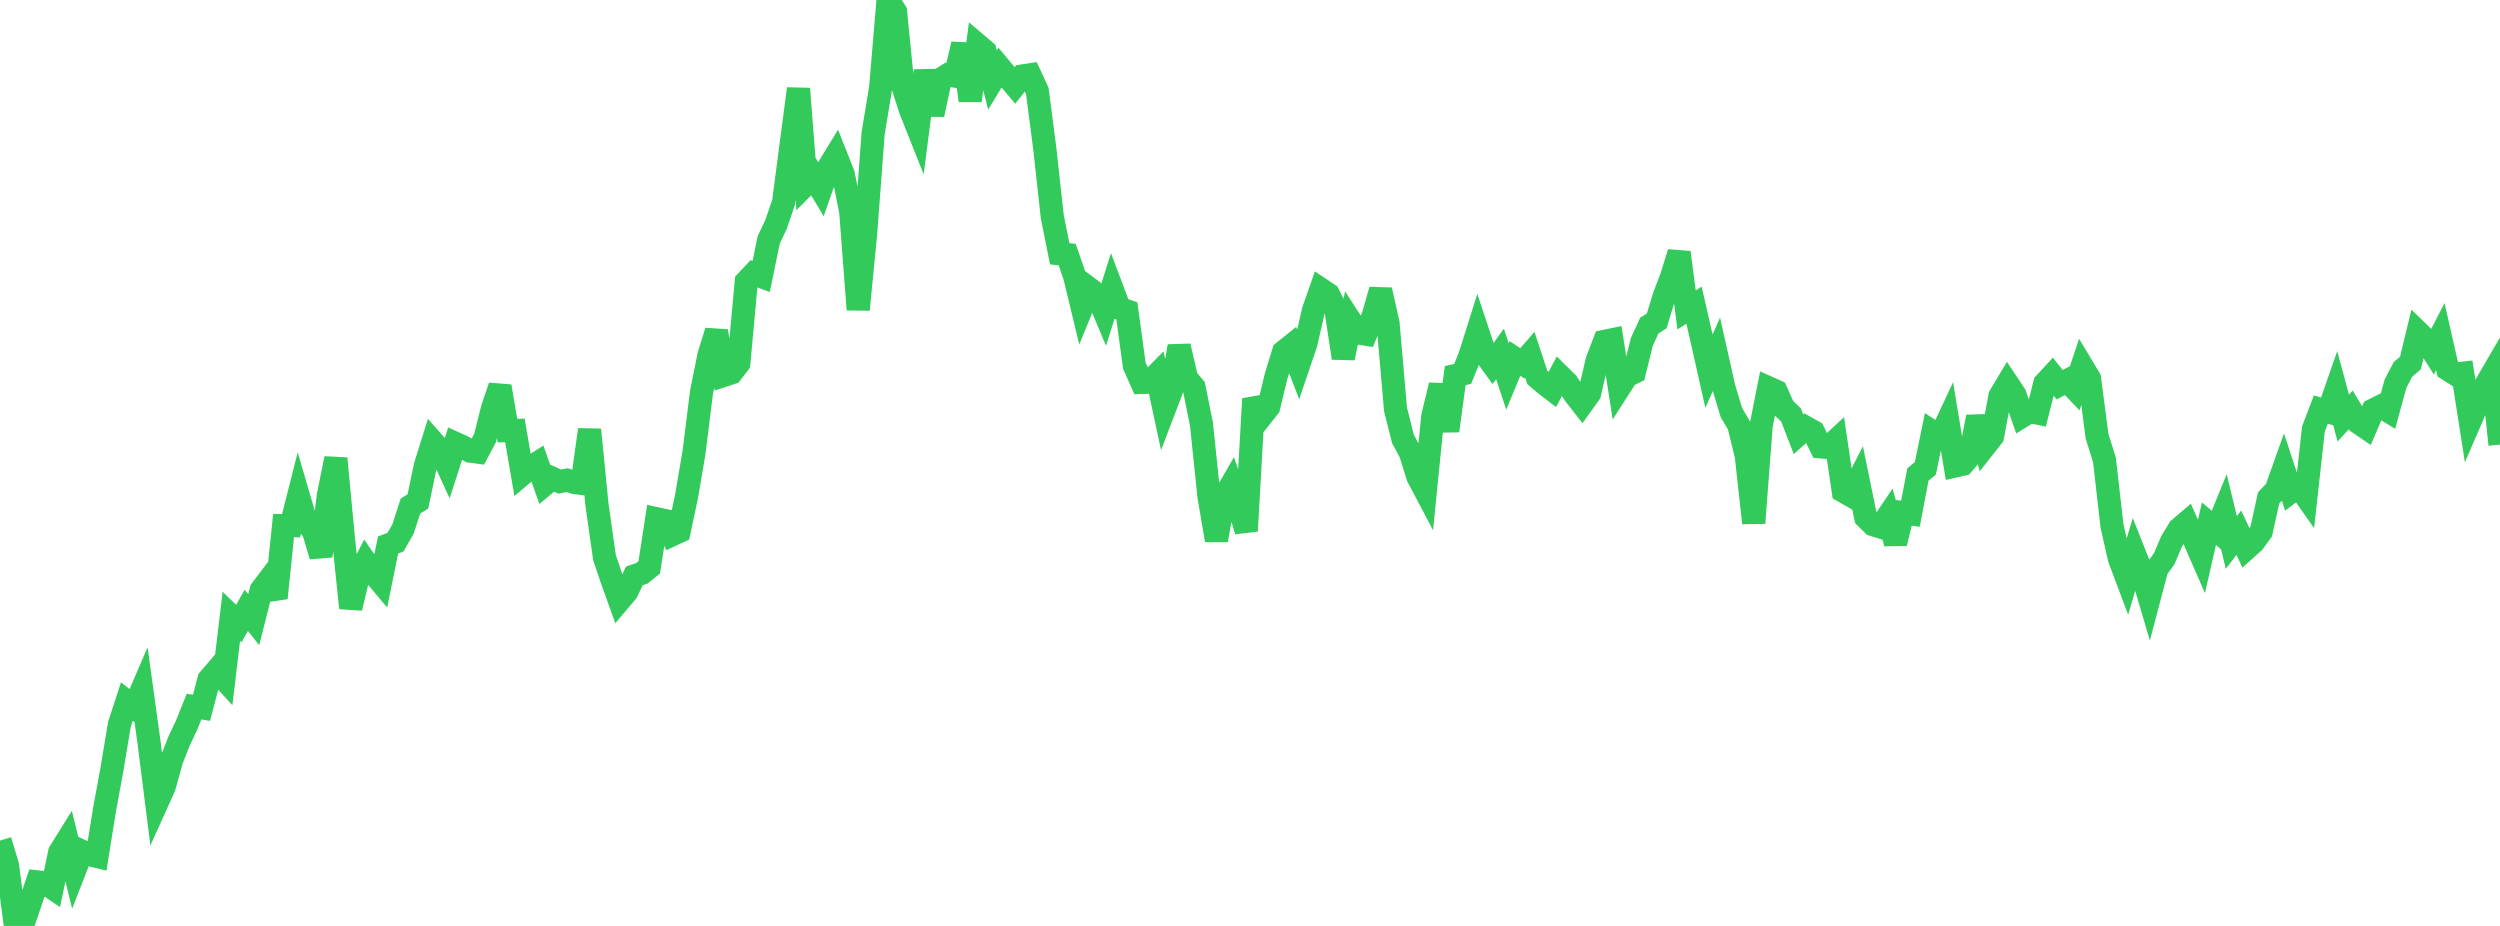 <?xml version="1.0" standalone="no"?>
<!DOCTYPE svg PUBLIC "-//W3C//DTD SVG 1.1//EN" "http://www.w3.org/Graphics/SVG/1.1/DTD/svg11.dtd">

<svg width="135" height="50" viewBox="0 0 135 50" preserveAspectRatio="none" 
  xmlns="http://www.w3.org/2000/svg"
  xmlns:xlink="http://www.w3.org/1999/xlink">


<polyline points="0.0, 45.39 0.403, 46.725 0.806, 49.803 1.209, 50.0 1.612, 48.818 2.015, 47.623 2.418, 47.669 2.821, 47.943 3.224, 46.019 3.627, 45.371 4.03, 47.004 4.433, 45.97 4.836, 46.154 5.239, 46.248 5.642, 43.73 6.045, 41.545 6.448, 39.117 6.851, 37.884 7.254, 38.196 7.657, 37.26 8.06, 40.185 8.463, 43.38 8.866, 42.486 9.269, 41.035 9.672, 40.012 10.075, 39.161 10.478, 38.157 10.881, 38.221 11.284, 36.688 11.687, 36.218 12.09, 36.657 12.493, 33.28 12.896, 33.67 13.299, 32.958 13.701, 33.463 14.104, 31.862 14.507, 31.332 14.91, 32.293 15.313, 28.383 15.716, 28.387 16.119, 26.797 16.522, 28.176 16.925, 28.672 17.328, 30.029 17.731, 26.756 18.134, 24.758 18.537, 28.993 18.94, 32.832 19.343, 31.142 19.746, 30.35 20.149, 30.932 20.552, 31.412 20.955, 29.43 21.358, 29.275 21.761, 28.572 22.164, 27.33 22.567, 27.074 22.97, 25.15 23.373, 23.862 23.776, 24.318 24.179, 25.193 24.582, 23.94 24.985, 24.123 25.388, 24.359 25.791, 24.413 26.194, 23.65 26.597, 22.043 27.0, 20.863 27.403, 23.254 27.806, 23.244 28.209, 25.604 28.612, 25.265 29.015, 25.009 29.418, 26.159 29.821, 25.823 30.224, 26.006 30.627, 25.927 31.03, 26.057 31.433, 26.107 31.836, 23.203 32.239, 27.268 32.642, 30.106 33.045, 31.298 33.448, 32.423 33.851, 31.946 34.254, 31.099 34.657, 30.961 35.06, 30.635 35.463, 28.014 35.866, 28.101 36.269, 28.888 36.672, 28.701 37.075, 26.795 37.478, 24.421 37.881, 21.184 38.284, 19.183 38.687, 17.883 39.09, 20.269 39.493, 20.137 39.896, 19.613 40.299, 15.208 40.701, 14.78 41.104, 14.93 41.507, 12.964 41.91, 12.108 42.313, 10.926 42.716, 7.843 43.119, 4.791 43.522, 9.948 43.925, 9.544 44.328, 10.213 44.731, 9.059 45.134, 8.398 45.537, 9.416 45.94, 11.426 46.343, 16.719 46.746, 12.593 47.149, 7.198 47.552, 4.761 47.955, 0.0 48.358, 0.631 48.761, 4.675 49.164, 5.929 49.567, 6.942 49.97, 3.821 50.373, 6.19 50.776, 4.292 51.179, 4.042 51.582, 4.111 51.985, 2.385 52.388, 5.433 52.791, 2.422 53.194, 2.764 53.597, 4.323 54.0, 3.654 54.403, 4.139 54.806, 4.613 55.209, 4.102 55.612, 4.04 56.015, 4.914 56.418, 8.02 56.821, 11.689 57.224, 13.705 57.627, 13.747 58.03, 14.909 58.433, 16.579 58.836, 15.595 59.239, 15.895 59.642, 16.858 60.045, 15.579 60.448, 16.648 60.851, 16.788 61.254, 19.745 61.657, 20.652 62.06, 20.642 62.463, 20.234 62.866, 22.114 63.269, 21.058 63.672, 18.693 64.075, 20.431 64.478, 20.913 64.881, 22.921 65.284, 26.802 65.687, 29.172 66.09, 26.883 66.493, 26.182 66.896, 27.335 67.299, 28.673 67.701, 21.536 68.104, 22.488 68.507, 21.979 68.91, 20.315 69.313, 18.999 69.716, 18.676 70.119, 19.724 70.522, 18.536 70.925, 16.774 71.328, 15.621 71.731, 15.89 72.134, 16.686 72.537, 19.334 72.94, 17.358 73.343, 17.982 73.746, 18.046 74.149, 17.07 74.552, 15.658 74.955, 17.467 75.358, 22.108 75.761, 23.707 76.164, 24.453 76.567, 25.743 76.97, 26.507 77.373, 22.474 77.776, 20.8 78.179, 23.264 78.582, 20.282 78.985, 20.191 79.388, 19.181 79.791, 17.899 80.194, 19.114 80.597, 19.672 81.0, 19.109 81.403, 20.33 81.806, 19.356 82.209, 19.621 82.612, 19.158 83.015, 20.382 83.418, 20.728 83.821, 21.037 84.224, 20.283 84.627, 20.681 85.03, 21.294 85.433, 21.809 85.836, 21.246 86.239, 19.489 86.642, 18.435 87.045, 18.352 87.448, 20.927 87.851, 20.297 88.254, 20.1 88.657, 18.466 89.06, 17.586 89.463, 17.324 89.866, 15.998 90.269, 14.942 90.672, 13.637 91.075, 16.736 91.478, 16.481 91.881, 18.251 92.284, 20.042 92.687, 19.133 93.09, 20.934 93.493, 22.272 93.896, 22.962 94.299, 24.607 94.701, 28.243 95.104, 22.975 95.507, 20.945 95.91, 21.126 96.313, 22.023 96.716, 22.408 97.119, 23.449 97.522, 23.085 97.925, 23.312 98.328, 24.131 98.731, 24.166 99.134, 23.791 99.537, 26.523 99.94, 26.753 100.343, 25.966 100.746, 27.931 101.149, 28.331 101.552, 28.457 101.955, 27.86 102.358, 29.338 102.761, 27.683 103.164, 27.743 103.567, 25.627 103.97, 25.288 104.373, 23.33 104.776, 23.592 105.179, 22.728 105.582, 25.161 105.985, 25.07 106.388, 24.601 106.791, 22.51 107.194, 24.075 107.597, 23.563 108.0, 21.383 108.403, 20.709 108.806, 21.315 109.209, 22.47 109.612, 22.222 110.015, 22.305 110.418, 20.707 110.821, 20.271 111.224, 20.775 111.627, 20.56 112.03, 20.981 112.433, 19.778 112.836, 20.45 113.239, 23.554 113.642, 24.838 114.045, 28.387 114.448, 30.165 114.851, 31.236 115.254, 29.881 115.657, 30.899 116.06, 32.267 116.463, 30.735 116.866, 30.172 117.269, 29.228 117.672, 28.56 118.075, 28.217 118.478, 29.12 118.881, 30.041 119.284, 28.278 119.687, 28.625 120.09, 27.634 120.493, 29.295 120.896, 28.765 121.299, 29.625 121.701, 29.262 122.104, 28.703 122.507, 26.885 122.91, 26.457 123.313, 25.328 123.716, 26.545 124.119, 26.234 124.522, 26.808 124.925, 23.165 125.328, 22.115 125.731, 22.235 126.134, 21.078 126.537, 22.576 126.94, 22.133 127.343, 22.811 127.746, 23.086 128.149, 22.145 128.552, 21.943 128.955, 22.189 129.358, 20.714 129.761, 19.947 130.164, 19.602 130.567, 17.93 130.97, 18.321 131.373, 18.963 131.776, 18.177 132.179, 19.944 132.582, 20.2 132.985, 20.155 133.388, 22.731 133.791, 21.797 134.194, 20.849 134.597, 20.157 135.0, 24.007" fill="none" stroke="#32ca5b" stroke-width="1.25"/>

</svg>